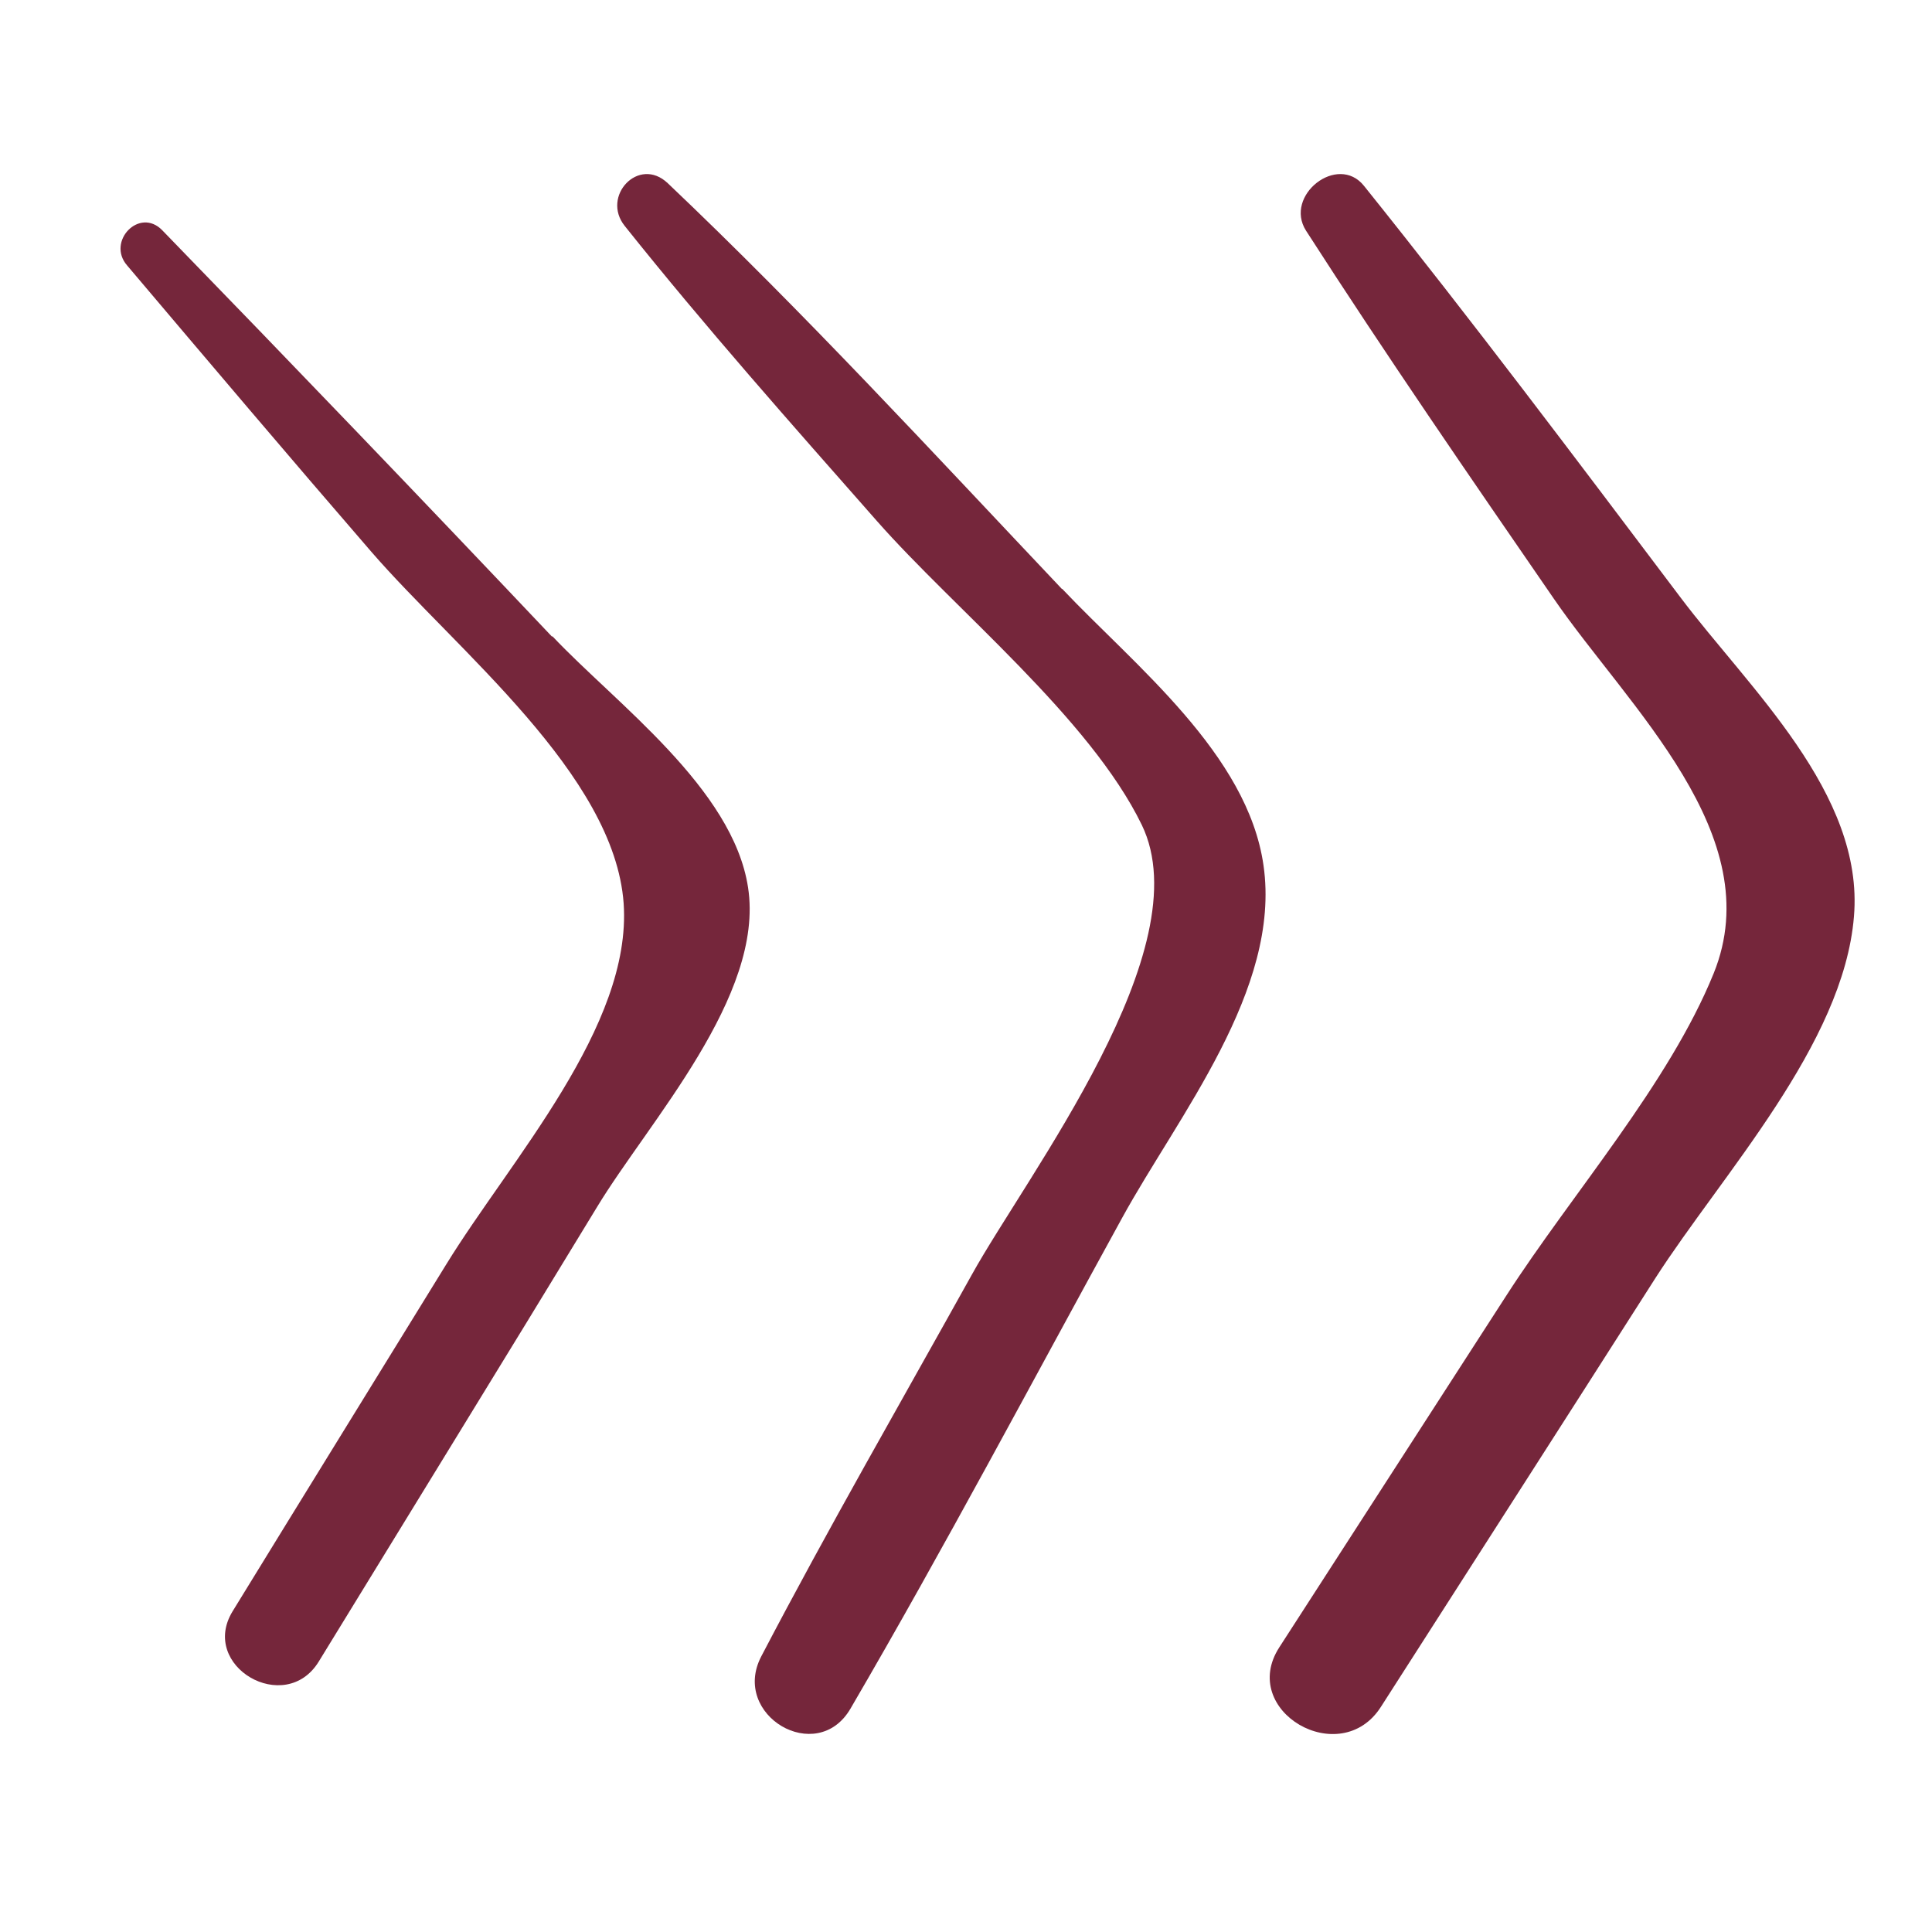 <?xml version="1.0" encoding="UTF-8"?>
<svg id="Layer_1" xmlns="http://www.w3.org/2000/svg" viewBox="0 0 50 50">
  <defs>
    <style>
      .cls-1 {
        fill: #75263b;
      }
    </style>
  </defs>
  <path class="cls-1" d="M14.28,16.47c-3.34-3.53-6.7-7.03-10.08-10.51-.59-.61-1.45.29-.91.91,2.1,2.48,4.2,4.96,6.32,7.41,2.21,2.55,6.29,5.76,6.53,9.1.22,3.18-2.93,6.64-4.59,9.34-1.84,2.99-3.69,5.98-5.53,8.98-.87,1.42,1.36,2.72,2.23,1.3,2.4-3.92,4.81-7.83,7.2-11.76,1.33-2.2,4.34-5.46,3.91-8.27-.39-2.57-3.43-4.77-5.06-6.5Z"/>
  <path class="cls-1" d="M27.48,15.24c-3.35-3.54-6.66-7.14-10.2-10.5-.75-.71-1.73.34-1.11,1.11,2.09,2.62,4.31,5.12,6.53,7.64,2.01,2.28,5.51,5.1,6.85,7.86,1.55,3.2-2.96,9.04-4.4,11.64-1.83,3.29-3.71,6.55-5.45,9.88-.79,1.52,1.44,2.84,2.31,1.35,2.44-4.18,4.7-8.46,7.03-12.7,1.44-2.63,4.12-5.91,3.66-9.12-.41-2.89-3.34-5.18-5.21-7.16Z"/>
  <path class="cls-1" d="M43.49,15.46c-2.7-3.58-5.39-7.16-8.19-10.65-.68-.85-2.08.25-1.5,1.16,2.07,3.22,4.24,6.37,6.41,9.52,1.93,2.81,5.59,6.12,4.14,9.7-1.16,2.86-3.68,5.72-5.36,8.33l-5.88,9.11c-1.07,1.65,1.58,3.19,2.63,1.54,2.37-3.7,4.74-7.39,7.1-11.09,1.72-2.68,4.87-6.05,5.14-9.36.27-3.19-2.73-5.92-4.49-8.26Z"/>
</svg>